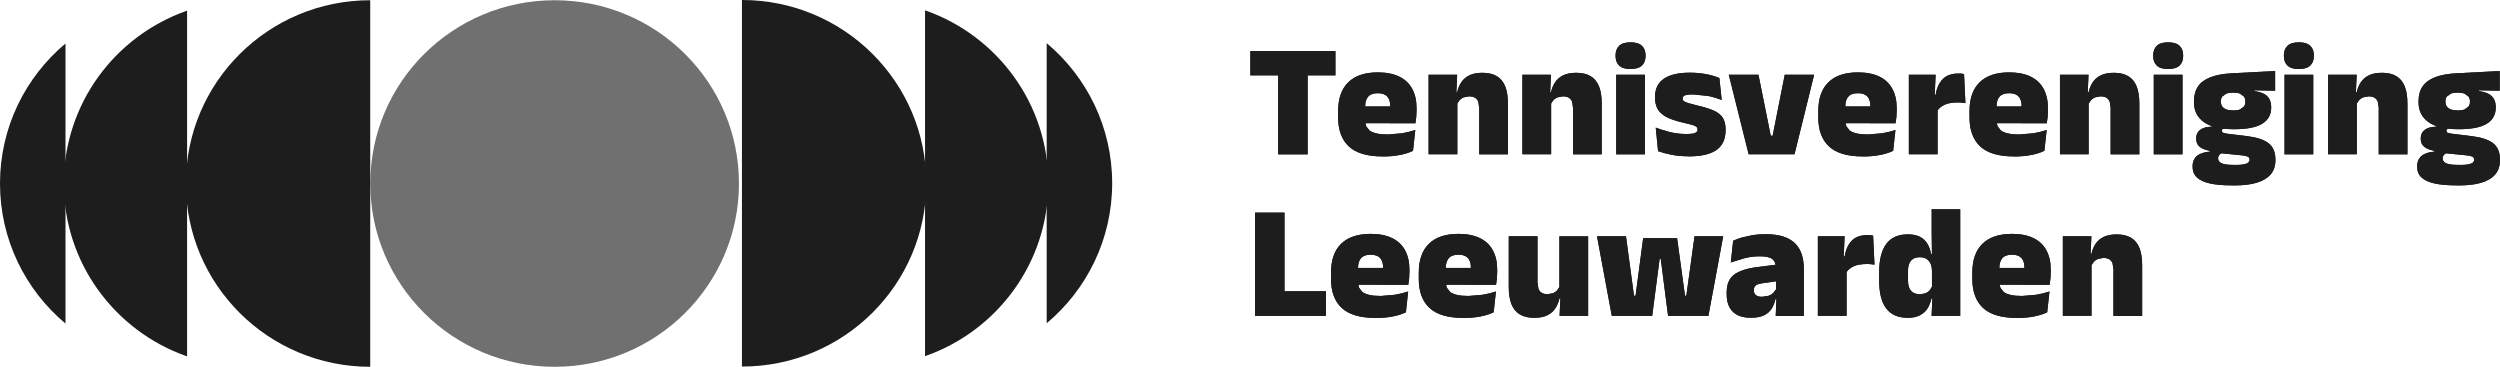 <svg width="518" height="76" viewBox="0 0 518 76" fill="none" xmlns="http://www.w3.org/2000/svg">
<path d="M259.074 10.582H276.702V15.614H259.074V10.582ZM264.843 11.779H270.946V31.981H264.843V11.779Z" fill="#1D1D1D"/>
<path d="M259.074 10.582H276.702V15.614H259.074V10.582ZM264.843 11.779H270.946V31.981H264.843V11.779Z" fill="#1D1D1D"/>
<path d="M286.477 32.413C283.301 32.413 280.969 31.722 279.493 30.353C278.017 28.984 277.26 26.974 277.26 24.334V23.052C277.26 20.425 277.955 18.427 279.356 17.058C280.746 15.688 282.792 14.998 285.472 14.998C287.258 14.998 288.734 15.294 289.925 15.873C291.116 16.453 292.009 17.304 292.605 18.402C293.2 19.5 293.51 20.819 293.51 22.373V22.891C293.51 23.335 293.485 23.792 293.448 24.26L293.275 25.543H287.94C287.978 24.865 288.015 24.223 288.027 23.619L288.052 21.991C288.052 21.411 287.965 20.918 287.779 20.523C287.606 20.129 287.32 19.82 286.936 19.623C286.551 19.413 286.055 19.315 285.459 19.315C284.554 19.315 283.896 19.549 283.487 20.018C283.078 20.486 282.867 21.152 282.867 22.003V23.496L282.904 24.137V25.173C282.904 25.518 282.966 25.851 283.09 26.184L283.772 27.048C284.107 27.294 284.579 27.492 285.187 27.64C285.794 27.788 286.588 27.862 287.568 27.862L290.496 27.615C291.451 27.455 292.369 27.233 293.25 26.937L292.778 31.241C292.009 31.624 291.079 31.92 290.012 32.117C288.945 32.327 287.754 32.425 286.477 32.425M280.398 22.053H292.071V25.531H280.398V22.053Z" fill="#1D1D1D"/>
<path d="M286.477 32.413C283.301 32.413 280.969 31.722 279.493 30.353C278.017 28.984 277.26 26.974 277.26 24.334V23.052C277.26 20.425 277.955 18.427 279.356 17.058C280.746 15.688 282.792 14.998 285.472 14.998C287.258 14.998 288.734 15.294 289.925 15.873C291.116 16.453 292.009 17.304 292.605 18.402C293.2 19.5 293.51 20.819 293.51 22.373V22.891C293.51 23.335 293.485 23.792 293.448 24.26L293.275 25.543H287.94C287.978 24.865 288.015 24.223 288.027 23.619L288.052 21.991C288.052 21.411 287.965 20.918 287.779 20.523C287.606 20.129 287.32 19.82 286.936 19.623C286.551 19.413 286.055 19.315 285.459 19.315C284.554 19.315 283.896 19.549 283.487 20.018C283.078 20.486 282.867 21.152 282.867 22.003V23.496L282.904 24.137V25.173C282.904 25.518 282.966 25.851 283.09 26.184L283.772 27.048C284.107 27.294 284.579 27.492 285.187 27.64C285.794 27.788 286.588 27.862 287.568 27.862L290.496 27.615C291.451 27.455 292.369 27.233 293.25 26.937L292.778 31.241C292.009 31.624 291.079 31.92 290.012 32.117C288.945 32.327 287.754 32.425 286.477 32.425M280.398 22.053H292.071V25.531H280.398V22.053Z" fill="#1D1D1D"/>
<path d="M296.004 31.969V15.491H301.921L301.735 19.721L301.958 20.326V31.969H296.004ZM306.51 22.497L306.312 21.14C306.188 20.758 305.965 20.474 305.642 20.264C305.332 20.067 304.898 19.968 304.364 19.968L303.248 20.178C302.925 20.326 302.653 20.523 302.417 20.758L301.871 21.572L300.965 19.13H301.921C302.094 18.365 302.367 17.674 302.777 17.058C303.174 16.453 303.732 15.96 304.439 15.614C305.146 15.257 306.064 15.084 307.168 15.084C308.384 15.084 309.376 15.318 310.145 15.787C310.927 16.256 311.497 16.959 311.882 17.909C312.266 18.858 312.44 20.042 312.44 21.485V31.981H306.498V22.509L306.51 22.497Z" fill="#1D1D1D"/>
<path d="M296.004 31.969V15.491H301.921L301.735 19.721L301.958 20.326V31.969H296.004ZM306.51 22.497L306.312 21.14C306.188 20.758 305.965 20.474 305.642 20.264C305.332 20.067 304.898 19.968 304.364 19.968L303.248 20.178C302.925 20.326 302.653 20.523 302.417 20.758L301.871 21.572L300.965 19.13H301.921C302.094 18.365 302.367 17.674 302.777 17.058C303.174 16.453 303.732 15.96 304.439 15.614C305.146 15.257 306.064 15.084 307.168 15.084C308.384 15.084 309.376 15.318 310.145 15.787C310.927 16.256 311.497 16.959 311.882 17.909C312.266 18.858 312.44 20.042 312.44 21.485V31.981H306.498V22.509L306.51 22.497Z" fill="#1D1D1D"/>
<path d="M315.442 31.969V15.491H321.359L321.173 19.721L321.396 20.326V31.969H315.442ZM325.949 22.497L325.75 21.14C325.626 20.758 325.403 20.474 325.08 20.264C324.758 20.055 324.336 19.968 323.803 19.968L322.686 20.178C322.364 20.326 322.091 20.523 321.855 20.758L321.309 21.572L320.404 19.13H321.359C321.533 18.365 321.806 17.674 322.215 17.058C322.624 16.441 323.17 15.96 323.877 15.614C324.584 15.257 325.502 15.084 326.606 15.084C327.822 15.084 328.814 15.318 329.583 15.787C330.365 16.256 330.935 16.959 331.32 17.909C331.692 18.846 331.878 20.042 331.878 21.485V31.981H325.936V22.509L325.949 22.497Z" fill="#1D1D1D"/>
<path d="M315.442 31.969V15.491H321.359L321.173 19.721L321.396 20.326V31.969H315.442ZM325.949 22.497L325.75 21.14C325.626 20.758 325.403 20.474 325.08 20.264C324.758 20.055 324.336 19.968 323.803 19.968L322.686 20.178C322.364 20.326 322.091 20.523 321.855 20.758L321.309 21.572L320.404 19.13H321.359C321.533 18.365 321.806 17.674 322.215 17.058C322.624 16.441 323.17 15.96 323.877 15.614C324.584 15.257 325.502 15.084 326.606 15.084C327.822 15.084 328.814 15.318 329.583 15.787C330.365 16.256 330.935 16.959 331.32 17.909C331.692 18.846 331.878 20.042 331.878 21.485V31.981H325.936V22.509L325.949 22.497Z" fill="#1D1D1D"/>
<path d="M337.857 14.307C336.766 14.307 335.972 14.06 335.488 13.579C334.992 13.098 334.744 12.445 334.744 11.606V11.47C334.744 10.644 334.992 9.99 335.488 9.497C335.984 9.004 336.778 8.769 337.857 8.769C338.937 8.769 339.718 9.016 340.214 9.497C340.71 9.978 340.959 10.632 340.959 11.47V11.606C340.959 12.445 340.71 13.098 340.214 13.579C339.718 14.06 338.924 14.295 337.857 14.295M334.88 15.491H340.835V31.981H334.88V15.491Z" fill="#1D1D1D"/>
<path d="M337.857 14.307C336.766 14.307 335.972 14.06 335.488 13.579C334.992 13.098 334.744 12.445 334.744 11.606V11.47C334.744 10.644 334.992 9.99 335.488 9.497C335.984 9.004 336.778 8.769 337.857 8.769C338.937 8.769 339.718 9.016 340.214 9.497C340.71 9.978 340.959 10.632 340.959 11.47V11.606C340.959 12.445 340.71 13.098 340.214 13.579C339.718 14.06 338.924 14.295 337.857 14.295M334.88 15.491H340.835V31.981H334.88V15.491Z" fill="#1D1D1D"/>
<path d="M349.927 32.388C348.612 32.388 347.422 32.277 346.342 32.068C345.263 31.858 344.333 31.599 343.551 31.315L343.067 26.443C343.948 26.776 344.916 27.085 345.983 27.356C347.049 27.627 348.191 27.763 349.406 27.763C350.287 27.763 350.895 27.689 351.23 27.553L351.726 27.171V26.813C351.726 26.567 351.627 26.369 351.441 26.234C351.255 26.098 350.92 25.95 350.436 25.827C349.965 25.703 349.295 25.543 348.464 25.346C347.087 25.025 345.995 24.63 345.176 24.186C344.37 23.742 343.787 23.187 343.44 22.534C343.092 21.892 342.919 21.115 342.919 20.227V20.092C342.919 18.402 343.539 17.131 344.767 16.305C345.995 15.466 347.794 15.059 350.138 15.059C351.403 15.059 352.557 15.171 353.612 15.38C354.666 15.59 355.547 15.861 356.254 16.169L356.738 20.708C355.919 20.388 355.001 20.116 353.996 19.894L350.907 19.574C350.299 19.574 349.84 19.598 349.506 19.66L348.947 19.808C348.699 20.055 348.637 20.203 348.637 20.388V20.425L348.712 20.795C349.022 21.078 349.319 21.214 349.766 21.35C350.2 21.485 350.845 21.646 351.676 21.855C353.053 22.164 354.182 22.521 355.038 22.891C355.894 23.274 356.539 23.767 356.936 24.371C357.333 24.976 357.544 25.802 357.544 26.838V26.937C357.544 28.787 356.924 30.168 355.683 31.056C354.443 31.944 352.52 32.401 349.915 32.401" fill="#1D1D1D"/>
<path d="M349.927 32.388C348.612 32.388 347.422 32.277 346.342 32.068C345.263 31.858 344.333 31.599 343.551 31.315L343.067 26.443C343.948 26.776 344.916 27.085 345.983 27.356C347.049 27.627 348.191 27.763 349.406 27.763C350.287 27.763 350.895 27.689 351.23 27.553L351.726 27.171V26.813C351.726 26.567 351.627 26.369 351.441 26.234C351.255 26.098 350.92 25.95 350.436 25.827C349.965 25.703 349.295 25.543 348.464 25.346C347.087 25.025 345.995 24.63 345.176 24.186C344.37 23.742 343.787 23.187 343.44 22.534C343.092 21.892 342.919 21.115 342.919 20.227V20.092C342.919 18.402 343.539 17.131 344.767 16.305C345.995 15.466 347.794 15.059 350.138 15.059C351.403 15.059 352.557 15.171 353.612 15.38C354.666 15.59 355.547 15.861 356.254 16.169L356.738 20.708C355.919 20.388 355.001 20.116 353.996 19.894L350.907 19.574C350.299 19.574 349.84 19.598 349.506 19.66L348.947 19.808C348.699 20.055 348.637 20.203 348.637 20.388V20.425L348.712 20.795C349.022 21.078 349.319 21.214 349.766 21.35C350.2 21.485 350.845 21.646 351.676 21.855C353.053 22.164 354.182 22.521 355.038 22.891C355.894 23.274 356.539 23.767 356.936 24.371C357.333 24.976 357.544 25.802 357.544 26.838V26.937C357.544 28.787 356.924 30.168 355.683 31.056C354.443 31.944 352.52 32.401 349.915 32.401" fill="#1D1D1D"/>
<path d="M367.294 28.121L369.8 15.479H375.891L371.822 31.969H362.32L358.201 15.479H364.354L366.897 28.121H367.294Z" fill="#1D1D1D"/>
<path d="M367.294 28.121L369.8 15.479H375.891L371.822 31.969H362.32L358.201 15.479H364.354L366.897 28.121H367.294Z" fill="#1D1D1D"/>
<path d="M385.963 32.413C382.788 32.413 380.456 31.722 378.979 30.353C377.503 28.984 376.747 26.974 376.747 24.334V23.052C376.747 20.425 377.441 18.427 378.843 17.058C380.232 15.688 382.279 14.998 384.959 14.998C386.745 14.998 388.221 15.294 389.412 15.873C390.603 16.453 391.496 17.304 392.091 18.402C392.687 19.5 392.997 20.819 392.997 22.373V22.891C392.997 23.335 392.972 23.792 392.935 24.26L392.761 25.543H387.427C387.464 24.865 387.502 24.223 387.514 23.619L387.539 21.991C387.539 21.411 387.452 20.918 387.266 20.523C387.092 20.129 386.807 19.82 386.422 19.623C386.038 19.413 385.542 19.315 384.946 19.315C384.041 19.315 383.383 19.549 382.974 20.018C382.564 20.486 382.354 21.152 382.354 22.003V23.496L382.391 24.137V25.173C382.391 25.518 382.453 25.851 382.577 26.184L383.259 27.048C383.594 27.294 384.065 27.492 384.673 27.64C385.281 27.788 386.075 27.862 387.055 27.862L389.982 27.615C390.938 27.455 391.856 27.233 392.736 26.937L392.265 31.241C391.496 31.624 390.566 31.92 389.499 32.117C388.432 32.327 387.241 32.425 385.963 32.425M379.897 22.053H391.57V25.531H379.897V22.053Z" fill="#1D1D1D"/>
<path d="M385.963 32.413C382.788 32.413 380.456 31.722 378.979 30.353C377.503 28.984 376.747 26.974 376.747 24.334V23.052C376.747 20.425 377.441 18.427 378.843 17.058C380.232 15.688 382.279 14.998 384.959 14.998C386.745 14.998 388.221 15.294 389.412 15.873C390.603 16.453 391.496 17.304 392.091 18.402C392.687 19.5 392.997 20.819 392.997 22.373V22.891C392.997 23.335 392.972 23.792 392.935 24.26L392.761 25.543H387.427C387.464 24.865 387.502 24.223 387.514 23.619L387.539 21.991C387.539 21.411 387.452 20.918 387.266 20.523C387.092 20.129 386.807 19.82 386.422 19.623C386.038 19.413 385.542 19.315 384.946 19.315C384.041 19.315 383.383 19.549 382.974 20.018C382.564 20.486 382.354 21.152 382.354 22.003V23.496L382.391 24.137V25.173C382.391 25.518 382.453 25.851 382.577 26.184L383.259 27.048C383.594 27.294 384.065 27.492 384.673 27.64C385.281 27.788 386.075 27.862 387.055 27.862L389.982 27.615C390.938 27.455 391.856 27.233 392.736 26.937L392.265 31.241C391.496 31.624 390.566 31.92 389.499 32.117C388.432 32.327 387.241 32.425 385.963 32.425M379.897 22.053H391.57V25.531H379.897V22.053Z" fill="#1D1D1D"/>
<path d="M395.515 31.969V15.491H401.06L400.824 20.942H401.469V31.969H395.515ZM401.37 23.015L399.658 19.672H401.048C401.271 18.279 401.767 17.193 402.524 16.404C403.293 15.614 404.372 15.232 405.811 15.232H406.22C406.593 15.281 406.779 15.318 406.952 15.343L407.238 21.362C407.014 21.325 406.741 21.288 406.444 21.263L405.836 21.226C404.484 21.226 403.615 21.387 402.921 21.707C402.226 22.028 401.705 22.46 401.383 23.015" fill="#1D1D1D"/>
<path d="M395.515 31.969V15.491H401.06L400.824 20.942H401.469V31.969H395.515ZM401.37 23.015L399.658 19.672H401.048C401.271 18.279 401.767 17.193 402.524 16.404C403.293 15.614 404.372 15.232 405.811 15.232H406.22C406.593 15.281 406.779 15.318 406.952 15.343L407.238 21.362C407.014 21.325 406.741 21.288 406.444 21.263L405.836 21.226C404.484 21.226 403.615 21.387 402.921 21.707C402.226 22.028 401.705 22.46 401.383 23.015" fill="#1D1D1D"/>
<path d="M417.298 32.413C414.122 32.413 411.79 31.722 410.314 30.353C408.838 28.984 408.081 26.974 408.081 24.334V23.052C408.081 20.425 408.776 18.427 410.177 17.058C411.567 15.688 413.614 14.998 416.293 14.998C418.067 14.998 419.556 15.294 420.746 15.873C421.937 16.453 422.83 17.304 423.426 18.402C424.021 19.5 424.331 20.819 424.331 22.373V22.891C424.331 23.335 424.307 23.792 424.269 24.26L424.096 25.543H418.762C418.799 24.865 418.836 24.223 418.848 23.619L418.873 21.991C418.873 21.411 418.786 20.918 418.6 20.523C418.427 20.129 418.141 19.82 417.757 19.623C417.372 19.413 416.876 19.315 416.281 19.315C415.375 19.315 414.718 19.549 414.308 20.018C413.899 20.486 413.688 21.152 413.688 22.003V23.496L413.725 24.137V25.173C413.725 25.518 413.787 25.851 413.911 26.184L414.594 27.048C414.929 27.294 415.4 27.492 416.008 27.64C416.616 27.788 417.409 27.862 418.389 27.862L421.317 27.615C422.272 27.455 423.19 27.233 424.071 26.937L423.599 31.241C422.83 31.624 421.9 31.92 420.833 32.117C419.766 32.327 418.576 32.425 417.298 32.425M411.219 22.053H422.892V25.531H411.219V22.053Z" fill="#1D1D1D"/>
<path d="M417.298 32.413C414.122 32.413 411.79 31.722 410.314 30.353C408.838 28.984 408.081 26.974 408.081 24.334V23.052C408.081 20.425 408.776 18.427 410.177 17.058C411.567 15.688 413.614 14.998 416.293 14.998C418.067 14.998 419.556 15.294 420.746 15.873C421.937 16.453 422.83 17.304 423.426 18.402C424.021 19.5 424.331 20.819 424.331 22.373V22.891C424.331 23.335 424.307 23.792 424.269 24.26L424.096 25.543H418.762C418.799 24.865 418.836 24.223 418.848 23.619L418.873 21.991C418.873 21.411 418.786 20.918 418.6 20.523C418.427 20.129 418.141 19.82 417.757 19.623C417.372 19.413 416.876 19.315 416.281 19.315C415.375 19.315 414.718 19.549 414.308 20.018C413.899 20.486 413.688 21.152 413.688 22.003V23.496L413.725 24.137V25.173C413.725 25.518 413.787 25.851 413.911 26.184L414.594 27.048C414.929 27.294 415.4 27.492 416.008 27.64C416.616 27.788 417.409 27.862 418.389 27.862L421.317 27.615C422.272 27.455 423.19 27.233 424.071 26.937L423.599 31.241C422.83 31.624 421.9 31.92 420.833 32.117C419.766 32.327 418.576 32.425 417.298 32.425M411.219 22.053H422.892V25.531H411.219V22.053Z" fill="#1D1D1D"/>
<path d="M426.825 31.969V15.491H432.742L432.556 19.721L432.767 20.326V31.969H426.812H426.825ZM437.344 22.497L437.146 21.14C437.021 20.758 436.798 20.474 436.476 20.264C436.166 20.067 435.731 19.968 435.198 19.968L434.082 20.178C433.759 20.326 433.486 20.523 433.25 20.758L432.705 21.572L431.799 19.13H432.754C432.928 18.365 433.201 17.674 433.61 17.058C434.007 16.453 434.565 15.96 435.272 15.614C435.979 15.257 436.897 15.084 438.001 15.084C439.217 15.084 440.21 15.318 440.979 15.787C441.748 16.256 442.331 16.959 442.715 17.909C443.087 18.846 443.274 20.042 443.274 21.485V31.981H437.319V22.509L437.344 22.497Z" fill="#1D1D1D"/>
<path d="M426.825 31.969V15.491H432.742L432.556 19.721L432.767 20.326V31.969H426.812H426.825ZM437.344 22.497L437.146 21.14C437.021 20.758 436.798 20.474 436.476 20.264C436.166 20.067 435.731 19.968 435.198 19.968L434.082 20.178C433.759 20.326 433.486 20.523 433.25 20.758L432.705 21.572L431.799 19.13H432.754C432.928 18.365 433.201 17.674 433.61 17.058C434.007 16.453 434.565 15.96 435.272 15.614C435.979 15.257 436.897 15.084 438.001 15.084C439.217 15.084 440.21 15.318 440.979 15.787C441.748 16.256 442.331 16.959 442.715 17.909C443.087 18.846 443.274 20.042 443.274 21.485V31.981H437.319V22.509L437.344 22.497Z" fill="#1D1D1D"/>
<path d="M449.253 14.307C448.161 14.307 447.367 14.06 446.883 13.579C446.387 13.098 446.139 12.445 446.139 11.606V11.47C446.139 10.644 446.387 9.99 446.883 9.497C447.379 9.004 448.173 8.769 449.253 8.769C450.332 8.769 451.113 9.016 451.609 9.497C452.106 9.978 452.354 10.632 452.354 11.47V11.606C452.354 12.445 452.106 13.098 451.609 13.579C451.113 14.06 450.319 14.295 449.253 14.295M446.263 15.491H452.217V31.981H446.263V15.491Z" fill="#1D1D1D"/>
<path d="M449.253 14.307C448.161 14.307 447.367 14.06 446.883 13.579C446.387 13.098 446.139 12.445 446.139 11.606V11.47C446.139 10.644 446.387 9.99 446.883 9.497C447.379 9.004 448.173 8.769 449.253 8.769C450.332 8.769 451.113 9.016 451.609 9.497C452.106 9.978 452.354 10.632 452.354 11.47V11.606C452.354 12.445 452.106 13.098 451.609 13.579C451.113 14.06 450.319 14.295 449.253 14.295M446.263 15.491H452.217V31.981H446.263V15.491Z" fill="#1D1D1D"/>
<path d="M462.34 38.407C460.615 38.407 459.152 38.284 457.948 38.025C456.745 37.766 455.839 37.359 455.219 36.779C454.599 36.212 454.301 35.459 454.301 34.534V34.473C454.301 33.831 454.438 33.301 454.723 32.869C454.996 32.438 455.405 32.092 455.951 31.858C456.485 31.624 457.13 31.476 457.886 31.426V31.254C457.006 31.093 456.311 30.822 455.802 30.439C455.306 30.057 455.046 29.49 455.046 28.75V28.713C455.046 28.183 455.17 27.726 455.43 27.369C455.691 27.011 456.05 26.739 456.522 26.554C456.993 26.369 457.576 26.258 458.246 26.258V25.605L462.191 26.616H461.136C460.863 26.616 460.665 26.653 460.553 26.727L460.367 26.924V27.097L460.479 27.455C460.913 27.615 461.248 27.677 461.707 27.738L465.59 28.207C467.562 28.442 469.038 28.922 470.006 29.65C470.973 30.378 471.47 31.525 471.47 33.079V33.19C471.47 34.374 471.147 35.348 470.49 36.125C469.832 36.89 468.877 37.47 467.624 37.852C466.371 38.234 464.833 38.419 463.034 38.419H462.352L462.34 38.407ZM462.91 26.776C460.107 26.776 458.023 26.283 456.646 25.296C455.269 24.31 454.587 22.941 454.587 21.189V20.992C454.587 19.771 454.872 18.735 455.43 17.909C455.988 17.082 456.869 16.441 458.023 15.997C459.189 15.553 460.665 15.269 462.464 15.183L471.407 14.714V18.797L467.103 18.71V18.883C467.897 18.982 468.554 19.167 469.075 19.438C469.584 19.709 469.969 20.067 470.217 20.523C470.465 20.98 470.589 21.547 470.589 22.213V22.312C470.589 23.767 469.969 24.865 468.74 25.629C467.512 26.394 465.565 26.776 462.91 26.776ZM463.171 34.177C463.915 34.177 464.498 34.14 464.92 34.053C465.342 33.967 465.652 33.844 465.838 33.683L466.111 33.326V33.067C466.111 32.758 465.962 32.536 465.664 32.425C465.366 32.302 464.957 32.228 464.448 32.179L459.499 31.685L460.764 31.599L460.33 31.722C459.983 31.932 459.846 32.068 459.747 32.228L459.598 32.586V32.845C459.598 33.116 459.697 33.35 459.896 33.548C460.094 33.745 460.404 33.905 460.851 34.004C461.298 34.115 461.881 34.164 462.613 34.164H463.171V34.177ZM462.699 22.891C463.282 22.891 463.754 22.817 464.126 22.682L464.957 22.065C465.143 21.794 465.23 21.473 465.23 21.091V20.992C465.23 20.61 465.143 20.289 464.957 20.018L464.126 19.401C463.754 19.265 463.282 19.191 462.699 19.191C462.116 19.191 461.657 19.265 461.285 19.401L460.442 20.005C460.256 20.264 460.169 20.597 460.169 20.98V21.078C460.169 21.461 460.256 21.781 460.442 22.053C460.628 22.324 460.913 22.521 461.285 22.669C461.657 22.805 462.141 22.879 462.699 22.879" fill="#1D1D1D"/>
<path d="M462.34 38.407C460.615 38.407 459.152 38.284 457.948 38.025C456.745 37.766 455.839 37.359 455.219 36.779C454.599 36.212 454.301 35.459 454.301 34.534V34.473C454.301 33.831 454.438 33.301 454.723 32.869C454.996 32.438 455.405 32.092 455.951 31.858C456.485 31.624 457.13 31.476 457.886 31.426V31.254C457.006 31.093 456.311 30.822 455.802 30.439C455.306 30.057 455.046 29.49 455.046 28.75V28.713C455.046 28.183 455.17 27.726 455.43 27.369C455.691 27.011 456.05 26.739 456.522 26.554C456.993 26.369 457.576 26.258 458.246 26.258V25.605L462.191 26.616H461.136C460.863 26.616 460.665 26.653 460.553 26.727L460.367 26.924V27.097L460.479 27.455C460.913 27.615 461.248 27.677 461.707 27.738L465.59 28.207C467.562 28.442 469.038 28.922 470.006 29.65C470.973 30.378 471.47 31.525 471.47 33.079V33.19C471.47 34.374 471.147 35.348 470.49 36.125C469.832 36.89 468.877 37.47 467.624 37.852C466.371 38.234 464.833 38.419 463.034 38.419H462.352L462.34 38.407ZM462.91 26.776C460.107 26.776 458.023 26.283 456.646 25.296C455.269 24.31 454.587 22.941 454.587 21.189V20.992C454.587 19.771 454.872 18.735 455.43 17.909C455.988 17.082 456.869 16.441 458.023 15.997C459.189 15.553 460.665 15.269 462.464 15.183L471.407 14.714V18.797L467.103 18.71V18.883C467.897 18.982 468.554 19.167 469.075 19.438C469.584 19.709 469.969 20.067 470.217 20.523C470.465 20.98 470.589 21.547 470.589 22.213V22.312C470.589 23.767 469.969 24.865 468.74 25.629C467.512 26.394 465.565 26.776 462.91 26.776ZM463.171 34.177C463.915 34.177 464.498 34.14 464.92 34.053C465.342 33.967 465.652 33.844 465.838 33.683L466.111 33.326V33.067C466.111 32.758 465.962 32.536 465.664 32.425C465.366 32.302 464.957 32.228 464.448 32.179L459.499 31.685L460.764 31.599L460.33 31.722C459.983 31.932 459.846 32.068 459.747 32.228L459.598 32.586V32.845C459.598 33.116 459.697 33.35 459.896 33.548C460.094 33.745 460.404 33.905 460.851 34.004C461.298 34.115 461.881 34.164 462.613 34.164H463.171V34.177ZM462.699 22.891C463.282 22.891 463.754 22.817 464.126 22.682L464.957 22.065C465.143 21.794 465.23 21.473 465.23 21.091V20.992C465.23 20.61 465.143 20.289 464.957 20.018L464.126 19.401C463.754 19.265 463.282 19.191 462.699 19.191C462.116 19.191 461.657 19.265 461.285 19.401L460.442 20.005C460.256 20.264 460.169 20.597 460.169 20.98V21.078C460.169 21.461 460.256 21.781 460.442 22.053C460.628 22.324 460.913 22.521 461.285 22.669C461.657 22.805 462.141 22.879 462.699 22.879" fill="#1D1D1D"/>
<path d="M476.332 14.307C475.241 14.307 474.447 14.06 473.963 13.579C473.467 13.098 473.219 12.445 473.219 11.606V11.47C473.219 10.644 473.467 9.99 473.963 9.497C474.459 9.004 475.253 8.769 476.332 8.769C477.412 8.769 478.193 9.016 478.689 9.497C479.185 9.978 479.434 10.632 479.434 11.47V11.606C479.434 12.445 479.185 13.098 478.689 13.579C478.193 14.06 477.399 14.295 476.332 14.295M473.355 15.491H479.309V31.981H473.355V15.491Z" fill="#1D1D1D"/>
<path d="M476.332 14.307C475.241 14.307 474.447 14.06 473.963 13.579C473.467 13.098 473.219 12.445 473.219 11.606V11.47C473.219 10.644 473.467 9.99 473.963 9.497C474.459 9.004 475.253 8.769 476.332 8.769C477.412 8.769 478.193 9.016 478.689 9.497C479.185 9.978 479.434 10.632 479.434 11.47V11.606C479.434 12.445 479.185 13.098 478.689 13.579C478.193 14.06 477.399 14.295 476.332 14.295M473.355 15.491H479.309V31.981H473.355V15.491Z" fill="#1D1D1D"/>
<path d="M482.386 31.969V15.491H488.303L488.117 19.721L488.328 20.326V31.969H482.374H482.386ZM492.893 22.497L492.694 21.14C492.57 20.758 492.347 20.474 492.024 20.264C491.714 20.067 491.28 19.968 490.747 19.968L489.63 20.178C489.308 20.326 489.035 20.523 488.799 20.758L488.253 21.572L487.348 19.13H488.303C488.477 18.365 488.75 17.674 489.159 17.058C489.568 16.441 490.114 15.96 490.821 15.614C491.528 15.257 492.446 15.084 493.55 15.084C494.766 15.084 495.758 15.318 496.527 15.787C497.309 16.256 497.88 16.959 498.264 17.909C498.636 18.846 498.822 20.042 498.822 21.485V31.981H492.868V22.509L492.893 22.497Z" fill="#1D1D1D"/>
<path d="M482.386 31.969V15.491H488.303L488.117 19.721L488.328 20.326V31.969H482.374H482.386ZM492.893 22.497L492.694 21.14C492.57 20.758 492.347 20.474 492.024 20.264C491.714 20.067 491.28 19.968 490.747 19.968L489.63 20.178C489.308 20.326 489.035 20.523 488.799 20.758L488.253 21.572L487.348 19.13H488.303C488.477 18.365 488.75 17.674 489.159 17.058C489.568 16.441 490.114 15.96 490.821 15.614C491.528 15.257 492.446 15.084 493.55 15.084C494.766 15.084 495.758 15.318 496.527 15.787C497.309 16.256 497.88 16.959 498.264 17.909C498.636 18.846 498.822 20.042 498.822 21.485V31.981H492.868V22.509L492.893 22.497Z" fill="#1D1D1D"/>
<path d="M508.87 38.407C507.146 38.407 505.682 38.284 504.479 38.025C503.276 37.766 502.37 37.359 501.75 36.779C501.129 36.212 500.832 35.459 500.832 34.534V34.473C500.832 33.831 500.968 33.301 501.254 32.869C501.526 32.438 501.936 32.092 502.482 31.858C503.015 31.624 503.66 31.476 504.417 31.426V31.254C503.536 31.093 502.841 30.822 502.333 30.439C501.837 30.057 501.576 29.49 501.576 28.75V28.713C501.576 28.183 501.7 27.726 501.961 27.369C502.221 27.011 502.581 26.739 503.052 26.554C503.524 26.369 504.107 26.258 504.777 26.258V25.605L508.721 26.616H507.667C507.394 26.616 507.195 26.653 507.084 26.727L506.898 26.924V27.097L507.009 27.455C507.444 27.615 507.778 27.677 508.237 27.738L512.12 28.207C514.092 28.442 515.569 28.922 516.536 29.65C517.504 30.378 518 31.525 518 33.079V33.19C518 34.374 517.678 35.348 517.02 36.125C516.363 36.902 515.407 37.47 514.155 37.852C512.902 38.234 511.363 38.419 509.565 38.419H508.882L508.87 38.407ZM509.441 26.776C506.637 26.776 504.553 26.283 503.176 25.296C501.799 24.31 501.117 22.941 501.117 21.189V20.992C501.117 19.771 501.402 18.735 501.961 17.909C502.519 17.082 503.4 16.441 504.553 15.997C505.719 15.553 507.195 15.269 508.994 15.183L517.938 14.714V18.797L513.634 18.71V18.883C514.427 18.982 515.085 19.167 515.606 19.438C516.114 19.709 516.499 20.067 516.747 20.523C516.995 20.98 517.119 21.547 517.119 22.213V22.312C517.119 23.767 516.499 24.865 515.271 25.629C514.043 26.394 512.095 26.776 509.441 26.776ZM509.701 34.177C510.445 34.177 511.029 34.14 511.45 34.053C511.872 33.967 512.182 33.844 512.368 33.683L512.641 33.326V33.067C512.641 32.758 512.492 32.536 512.195 32.425C511.897 32.302 511.488 32.228 510.979 32.179L506.029 31.685L507.295 31.599L506.861 31.722C506.513 31.932 506.377 32.068 506.278 32.228L506.129 32.586V32.845C506.129 33.116 506.228 33.35 506.426 33.548C506.625 33.745 506.935 33.905 507.381 34.004C507.828 34.115 508.411 34.164 509.143 34.164H509.701V34.177ZM509.23 22.891C509.813 22.891 510.284 22.817 510.656 22.682L511.487 22.065C511.674 21.794 511.773 21.473 511.773 21.091V20.992C511.773 20.61 511.686 20.289 511.487 20.018L510.656 19.401C510.284 19.265 509.813 19.191 509.23 19.191C508.647 19.191 508.188 19.265 507.816 19.401L506.972 20.005C506.786 20.264 506.699 20.597 506.699 20.98V21.078C506.699 21.461 506.786 21.781 506.972 22.053C507.158 22.324 507.444 22.521 507.816 22.669C508.188 22.805 508.672 22.879 509.23 22.879" fill="#1D1D1D"/>
<path d="M508.87 38.407C507.146 38.407 505.682 38.284 504.479 38.025C503.276 37.766 502.37 37.359 501.75 36.779C501.129 36.212 500.832 35.459 500.832 34.534V34.473C500.832 33.831 500.968 33.301 501.254 32.869C501.526 32.438 501.936 32.092 502.482 31.858C503.015 31.624 503.66 31.476 504.417 31.426V31.254C503.536 31.093 502.841 30.822 502.333 30.439C501.837 30.057 501.576 29.49 501.576 28.75V28.713C501.576 28.183 501.7 27.726 501.961 27.369C502.221 27.011 502.581 26.739 503.052 26.554C503.524 26.369 504.107 26.258 504.777 26.258V25.605L508.721 26.616H507.667C507.394 26.616 507.195 26.653 507.084 26.727L506.898 26.924V27.097L507.009 27.455C507.444 27.615 507.778 27.677 508.237 27.738L512.12 28.207C514.092 28.442 515.569 28.922 516.536 29.65C517.504 30.378 518 31.525 518 33.079V33.19C518 34.374 517.678 35.348 517.02 36.125C516.363 36.902 515.407 37.47 514.155 37.852C512.902 38.234 511.363 38.419 509.565 38.419H508.882L508.87 38.407ZM509.441 26.776C506.637 26.776 504.553 26.283 503.176 25.296C501.799 24.31 501.117 22.941 501.117 21.189V20.992C501.117 19.771 501.402 18.735 501.961 17.909C502.519 17.082 503.4 16.441 504.553 15.997C505.719 15.553 507.195 15.269 508.994 15.183L517.938 14.714V18.797L513.634 18.71V18.883C514.427 18.982 515.085 19.167 515.606 19.438C516.114 19.709 516.499 20.067 516.747 20.523C516.995 20.98 517.119 21.547 517.119 22.213V22.312C517.119 23.767 516.499 24.865 515.271 25.629C514.043 26.394 512.095 26.776 509.441 26.776ZM509.701 34.177C510.445 34.177 511.029 34.14 511.45 34.053C511.872 33.967 512.182 33.844 512.368 33.683L512.641 33.326V33.067C512.641 32.758 512.492 32.536 512.195 32.425C511.897 32.302 511.488 32.228 510.979 32.179L506.029 31.685L507.295 31.599L506.861 31.722C506.513 31.932 506.377 32.068 506.278 32.228L506.129 32.586V32.845C506.129 33.116 506.228 33.35 506.426 33.548C506.625 33.745 506.935 33.905 507.381 34.004C507.828 34.115 508.411 34.164 509.143 34.164H509.701V34.177ZM509.23 22.891C509.813 22.891 510.284 22.817 510.656 22.682L511.487 22.065C511.674 21.794 511.773 21.473 511.773 21.091V20.992C511.773 20.61 511.686 20.289 511.487 20.018L510.656 19.401C510.284 19.265 509.813 19.191 509.23 19.191C508.647 19.191 508.188 19.265 507.816 19.401L506.972 20.005C506.786 20.264 506.699 20.597 506.699 20.98V21.078C506.699 21.461 506.786 21.781 506.972 22.053C507.158 22.324 507.444 22.521 507.816 22.669C508.188 22.805 508.672 22.879 509.23 22.879" fill="#1D1D1D"/>
<path d="M266.145 65.442H260.042V44.056H266.145V65.442ZM263.528 60.349H274.742V65.442H263.528V60.349Z" fill="#1D1D1D"/>
<path d="M266.145 65.442H260.042V44.056H266.145V65.442ZM263.528 60.349H274.742V65.442H263.528V60.349Z" fill="#1D1D1D"/>
<path d="M285.001 65.874C281.825 65.874 279.493 65.183 278.017 63.814C276.54 62.445 275.784 60.435 275.784 57.795V56.513C275.784 53.886 276.478 51.888 277.88 50.519C279.27 49.15 281.316 48.459 283.996 48.459C285.782 48.459 287.258 48.755 288.449 49.335C289.64 49.914 290.533 50.765 291.129 51.863C291.724 52.961 292.034 54.28 292.034 55.834V56.352C292.034 56.797 292.009 57.253 291.972 57.721L291.798 59.004H286.464C286.502 58.326 286.539 57.684 286.551 57.08L286.576 55.452C286.576 54.873 286.489 54.379 286.303 53.984C286.129 53.59 285.844 53.281 285.46 53.084C285.075 52.887 284.579 52.776 283.983 52.776C283.078 52.776 282.42 53.01 282.011 53.479C281.602 53.947 281.391 54.614 281.391 55.465V56.957L281.428 57.598V58.634C281.428 58.98 281.49 59.313 281.614 59.646L282.296 60.509C282.631 60.756 283.103 60.953 283.711 61.101C284.318 61.249 285.112 61.323 286.092 61.323L289.02 61.076C289.975 60.916 290.893 60.694 291.774 60.398L291.302 64.702C290.533 65.085 289.603 65.368 288.536 65.578C287.469 65.788 286.278 65.886 285.001 65.886M278.935 55.514H290.608V58.992H278.935V55.514Z" fill="#1D1D1D"/>
<path d="M285.001 65.874C281.825 65.874 279.493 65.183 278.017 63.814C276.54 62.445 275.784 60.435 275.784 57.795V56.513C275.784 53.886 276.478 51.888 277.88 50.519C279.27 49.15 281.316 48.459 283.996 48.459C285.782 48.459 287.258 48.755 288.449 49.335C289.64 49.914 290.533 50.765 291.129 51.863C291.724 52.961 292.034 54.28 292.034 55.834V56.352C292.034 56.797 292.009 57.253 291.972 57.721L291.798 59.004H286.464C286.502 58.326 286.539 57.684 286.551 57.08L286.576 55.452C286.576 54.873 286.489 54.379 286.303 53.984C286.129 53.59 285.844 53.281 285.46 53.084C285.075 52.887 284.579 52.776 283.983 52.776C283.078 52.776 282.42 53.01 282.011 53.479C281.602 53.947 281.391 54.614 281.391 55.465V56.957L281.428 57.598V58.634C281.428 58.98 281.49 59.313 281.614 59.646L282.296 60.509C282.631 60.756 283.103 60.953 283.711 61.101C284.318 61.249 285.112 61.323 286.092 61.323L289.02 61.076C289.975 60.916 290.893 60.694 291.774 60.398L291.302 64.702C290.533 65.085 289.603 65.368 288.536 65.578C287.469 65.788 286.278 65.886 285.001 65.886M278.935 55.514H290.608V58.992H278.935V55.514Z" fill="#1D1D1D"/>
<path d="M303.186 65.874C300.01 65.874 297.678 65.183 296.202 63.814C294.726 62.445 293.969 60.435 293.969 57.795V56.513C293.969 53.886 294.664 51.888 296.066 50.519C297.455 49.15 299.502 48.459 302.181 48.459C303.968 48.459 305.444 48.755 306.635 49.335C307.825 49.914 308.719 50.765 309.314 51.863C309.909 52.961 310.22 54.28 310.22 55.834V56.352C310.22 56.797 310.195 57.253 310.158 57.721L309.984 59.004H304.65C304.687 58.326 304.724 57.684 304.737 57.08L304.761 55.452C304.761 54.873 304.675 54.379 304.489 53.984C304.315 53.59 304.03 53.281 303.645 53.084C303.26 52.874 302.764 52.776 302.169 52.776C301.263 52.776 300.606 53.01 300.196 53.479C299.787 53.947 299.576 54.614 299.576 55.465V56.957L299.613 57.598V58.634C299.613 58.98 299.675 59.313 299.8 59.646L300.482 60.509C300.817 60.756 301.288 60.953 301.896 61.101C302.504 61.249 303.298 61.323 304.278 61.323L307.205 61.076C308.16 60.916 309.078 60.694 309.959 60.398L309.488 64.702C308.719 65.085 307.788 65.368 306.721 65.578C305.655 65.788 304.464 65.886 303.186 65.886M297.12 55.514H308.793V58.992H297.12V55.514Z" fill="#1D1D1D"/>
<path d="M303.186 65.874C300.01 65.874 297.678 65.183 296.202 63.814C294.726 62.445 293.969 60.435 293.969 57.795V56.513C293.969 53.886 294.664 51.888 296.066 50.519C297.455 49.15 299.502 48.459 302.181 48.459C303.968 48.459 305.444 48.755 306.635 49.335C307.825 49.914 308.719 50.765 309.314 51.863C309.909 52.961 310.22 54.28 310.22 55.834V56.352C310.22 56.797 310.195 57.253 310.158 57.721L309.984 59.004H304.65C304.687 58.326 304.724 57.684 304.737 57.08L304.761 55.452C304.761 54.873 304.675 54.379 304.489 53.984C304.315 53.59 304.03 53.281 303.645 53.084C303.26 52.874 302.764 52.776 302.169 52.776C301.263 52.776 300.606 53.01 300.196 53.479C299.787 53.947 299.576 54.614 299.576 55.465V56.957L299.613 57.598V58.634C299.613 58.98 299.675 59.313 299.8 59.646L300.482 60.509C300.817 60.756 301.288 60.953 301.896 61.101C302.504 61.249 303.298 61.323 304.278 61.323L307.205 61.076C308.16 60.916 309.078 60.694 309.959 60.398L309.488 64.702C308.719 65.085 307.788 65.368 306.721 65.578C305.655 65.788 304.464 65.886 303.186 65.886M297.12 55.514H308.793V58.992H297.12V55.514Z" fill="#1D1D1D"/>
<path d="M318.556 58.425L318.754 59.781C318.878 60.164 319.101 60.447 319.424 60.657C319.734 60.854 320.168 60.953 320.702 60.953L321.818 60.743C322.141 60.595 322.413 60.398 322.637 60.164L323.183 59.362L324.088 61.804H323.133C322.959 62.556 322.686 63.247 322.277 63.864C321.88 64.48 321.334 64.961 320.627 65.319C319.92 65.677 319.002 65.849 317.886 65.849C316.682 65.849 315.69 65.615 314.909 65.146C314.127 64.678 313.544 63.975 313.172 63.025C312.8 62.088 312.614 60.891 312.614 59.448V48.952H318.568V58.425H318.556ZM329.062 48.952V65.442H323.145L323.331 61.212L323.108 60.608V48.965H329.062V48.952Z" fill="#1D1D1D"/>
<path d="M318.556 58.425L318.754 59.781C318.878 60.164 319.101 60.447 319.424 60.657C319.734 60.854 320.168 60.953 320.702 60.953L321.818 60.743C322.141 60.595 322.413 60.398 322.637 60.164L323.183 59.362L324.088 61.804H323.133C322.959 62.556 322.686 63.247 322.277 63.864C321.88 64.48 321.334 64.961 320.627 65.319C319.92 65.677 319.002 65.849 317.886 65.849C316.682 65.849 315.69 65.615 314.909 65.146C314.127 64.678 313.544 63.975 313.172 63.025C312.8 62.088 312.614 60.891 312.614 59.448V48.952H318.568V58.425H318.556ZM329.062 48.952V65.442H323.145L323.331 61.212L323.108 60.608V48.965H329.062V48.952Z" fill="#1D1D1D"/>
<path d="M333.962 65.442L330.898 48.952H336.902L338.565 61.274H338.887L340.462 49.347H347.496L349.133 61.274H349.406L351.106 48.952H357.048L353.984 65.442H345.623L344.109 53.651H343.874L342.336 65.442H333.962Z" fill="#1D1D1D"/>
<path d="M333.962 65.442L330.898 48.952H336.902L338.565 61.274H338.887L340.462 49.347H347.496L349.133 61.274H349.406L351.106 48.952H357.048L353.984 65.442H345.623L344.109 53.651H343.874L342.336 65.442H333.962Z" fill="#1D1D1D"/>
<path d="M362.791 65.837C361.129 65.837 359.876 65.418 359.032 64.579C358.189 63.74 357.767 62.544 357.767 60.99V60.571C357.767 58.918 358.276 57.697 359.293 56.92C360.31 56.143 361.935 55.612 364.156 55.329L368.373 54.798L368.721 58.178L365.136 58.696C364.491 58.782 364.032 58.943 363.783 59.152C363.535 59.362 363.399 59.683 363.399 60.114V60.176C363.399 60.571 363.523 60.879 363.796 61.126C364.056 61.372 364.503 61.496 365.111 61.496L366.45 61.286C366.823 61.15 367.133 60.965 367.393 60.731L367.989 59.966L368.832 61.977H367.877C367.703 62.729 367.443 63.395 367.083 63.962C366.723 64.542 366.19 64.998 365.508 65.331C364.825 65.664 363.92 65.837 362.779 65.837M367.927 65.442L368.1 61.224L367.989 61.076V55.958L367.939 55.353C367.939 54.589 367.691 54.021 367.182 53.651C366.686 53.281 365.83 53.109 364.639 53.109C363.548 53.109 362.506 53.232 361.501 53.491L358.623 54.379L359.107 49.877C359.665 49.631 360.285 49.409 360.968 49.199L363.2 48.706C364.007 48.582 364.863 48.521 365.768 48.521C367.306 48.521 368.584 48.693 369.614 49.051C370.643 49.396 371.462 49.902 372.057 50.543C372.653 51.185 373.099 51.949 373.36 52.825C373.62 53.701 373.757 54.675 373.757 55.736V65.455H367.914L367.927 65.442Z" fill="#1D1D1D"/>
<path d="M362.791 65.837C361.129 65.837 359.876 65.418 359.032 64.579C358.189 63.74 357.767 62.544 357.767 60.99V60.571C357.767 58.918 358.276 57.697 359.293 56.92C360.31 56.143 361.935 55.612 364.156 55.329L368.373 54.798L368.721 58.178L365.136 58.696C364.491 58.782 364.032 58.943 363.783 59.152C363.535 59.362 363.399 59.683 363.399 60.114V60.176C363.399 60.571 363.523 60.879 363.796 61.126C364.056 61.372 364.503 61.496 365.111 61.496L366.45 61.286C366.823 61.15 367.133 60.965 367.393 60.731L367.989 59.966L368.832 61.977H367.877C367.703 62.729 367.443 63.395 367.083 63.962C366.723 64.542 366.19 64.998 365.508 65.331C364.825 65.664 363.92 65.837 362.779 65.837M367.927 65.442L368.1 61.224L367.989 61.076V55.958L367.939 55.353C367.939 54.589 367.691 54.021 367.182 53.651C366.686 53.281 365.83 53.109 364.639 53.109C363.548 53.109 362.506 53.232 361.501 53.491L358.623 54.379L359.107 49.877C359.665 49.631 360.285 49.409 360.968 49.199L363.2 48.706C364.007 48.582 364.863 48.521 365.768 48.521C367.306 48.521 368.584 48.693 369.614 49.051C370.643 49.396 371.462 49.902 372.057 50.543C372.653 51.185 373.099 51.949 373.36 52.825C373.62 53.701 373.757 54.675 373.757 55.736V65.455H367.914L367.927 65.442Z" fill="#1D1D1D"/>
<path d="M376.66 65.442V48.952H382.205L381.969 54.404H382.614V65.43H376.66V65.442ZM382.527 56.488L380.815 53.146H382.205C382.428 51.752 382.924 50.667 383.681 49.877C384.437 49.088 385.529 48.706 386.968 48.706H387.377C387.75 48.755 387.936 48.792 388.109 48.817L388.395 54.835C388.171 54.798 387.898 54.761 387.601 54.737L386.993 54.7C385.641 54.7 384.772 54.86 384.078 55.181C383.383 55.501 382.862 55.933 382.54 56.488" fill="#1D1D1D"/>
<path d="M376.66 65.442V48.952H382.205L381.969 54.404H382.614V65.43H376.66V65.442ZM382.527 56.488L380.815 53.146H382.205C382.428 51.752 382.924 50.667 383.681 49.877C384.437 49.088 385.529 48.706 386.968 48.706H387.377C387.75 48.755 387.936 48.792 388.109 48.817L388.395 54.835C388.171 54.798 387.898 54.761 387.601 54.737L386.993 54.7C385.641 54.7 384.772 54.86 384.078 55.181C383.383 55.501 382.862 55.933 382.54 56.488" fill="#1D1D1D"/>
<path d="M395.168 65.837C393.257 65.837 391.818 65.196 390.838 63.925C389.858 62.643 389.362 60.731 389.362 58.178V56.426C389.362 53.824 389.858 51.863 390.838 50.543C391.818 49.211 393.319 48.558 395.341 48.558C396.334 48.558 397.14 48.73 397.797 49.063C398.455 49.396 398.964 49.865 399.336 50.469C399.708 51.074 399.968 51.789 400.117 52.615H401.643L400.291 56.044C400.291 55.464 400.179 54.971 399.981 54.564C399.782 54.157 399.509 53.836 399.137 53.627C398.777 53.405 398.318 53.294 397.785 53.294C396.991 53.294 396.383 53.528 395.962 53.997C395.54 54.465 395.341 55.168 395.341 56.106V58.129C395.341 59.078 395.552 59.794 395.974 60.262C396.396 60.731 397.028 60.978 397.859 60.978L398.976 60.768C399.311 60.62 399.596 60.423 399.832 60.163L400.39 59.276L401.854 61.816H400.204C400.043 62.569 399.77 63.259 399.398 63.876C399.026 64.493 398.48 64.974 397.797 65.331C397.115 65.689 396.234 65.862 395.155 65.862M400.229 65.442L400.402 61.138L400.303 60.324V52.973L400.241 48.138V43.365H406.158V65.442H400.241H400.229Z" fill="#1D1D1D"/>
<path d="M395.168 65.837C393.257 65.837 391.818 65.196 390.838 63.925C389.858 62.643 389.362 60.731 389.362 58.178V56.426C389.362 53.824 389.858 51.863 390.838 50.543C391.818 49.211 393.319 48.558 395.341 48.558C396.334 48.558 397.14 48.73 397.797 49.063C398.455 49.396 398.964 49.865 399.336 50.469C399.708 51.074 399.968 51.789 400.117 52.615H401.643L400.291 56.044C400.291 55.464 400.179 54.971 399.981 54.564C399.782 54.157 399.509 53.836 399.137 53.627C398.777 53.405 398.318 53.294 397.785 53.294C396.991 53.294 396.383 53.528 395.962 53.997C395.54 54.465 395.341 55.168 395.341 56.106V58.129C395.341 59.078 395.552 59.794 395.974 60.262C396.396 60.731 397.028 60.978 397.859 60.978L398.976 60.768C399.311 60.62 399.596 60.423 399.832 60.163L400.39 59.276L401.854 61.816H400.204C400.043 62.569 399.77 63.259 399.398 63.876C399.026 64.493 398.48 64.974 397.797 65.331C397.115 65.689 396.234 65.862 395.155 65.862M400.229 65.442L400.402 61.138L400.303 60.324V52.973L400.241 48.138V43.365H406.158V65.442H400.241H400.229Z" fill="#1D1D1D"/>
<path d="M417.881 65.874C414.705 65.874 412.373 65.183 410.897 63.814C409.421 62.445 408.664 60.435 408.664 57.795V56.513C408.664 53.886 409.359 51.888 410.76 50.519C412.15 49.15 414.197 48.459 416.876 48.459C418.662 48.459 420.139 48.755 421.329 49.335C422.52 49.914 423.413 50.765 424.009 51.863C424.604 52.961 424.914 54.28 424.914 55.834V56.352C424.914 56.797 424.89 57.253 424.852 57.721L424.679 59.004H419.345C419.382 58.326 419.419 57.684 419.431 57.08L419.456 55.452C419.456 54.873 419.369 54.379 419.183 53.984C418.997 53.59 418.724 53.281 418.34 53.084C417.955 52.874 417.459 52.776 416.864 52.776C415.958 52.776 415.301 53.01 414.891 53.479C414.482 53.947 414.271 54.614 414.271 55.465V56.957L414.308 57.598V58.634C414.308 58.98 414.37 59.313 414.494 59.646L415.177 60.509C415.512 60.756 415.983 60.953 416.591 61.101C417.199 61.249 417.993 61.323 418.972 61.323L421.9 61.076C422.855 60.916 423.773 60.694 424.654 60.398L424.182 64.702C423.413 65.085 422.483 65.368 421.416 65.578C420.349 65.788 419.159 65.886 417.881 65.886M411.815 55.514H423.488V58.992H411.815V55.514Z" fill="#1D1D1D"/>
<path d="M417.881 65.874C414.705 65.874 412.373 65.183 410.897 63.814C409.421 62.445 408.664 60.435 408.664 57.795V56.513C408.664 53.886 409.359 51.888 410.76 50.519C412.15 49.15 414.197 48.459 416.876 48.459C418.662 48.459 420.139 48.755 421.329 49.335C422.52 49.914 423.413 50.765 424.009 51.863C424.604 52.961 424.914 54.28 424.914 55.834V56.352C424.914 56.797 424.89 57.253 424.852 57.721L424.679 59.004H419.345C419.382 58.326 419.419 57.684 419.431 57.08L419.456 55.452C419.456 54.873 419.369 54.379 419.183 53.984C418.997 53.59 418.724 53.281 418.34 53.084C417.955 52.874 417.459 52.776 416.864 52.776C415.958 52.776 415.301 53.01 414.891 53.479C414.482 53.947 414.271 54.614 414.271 55.465V56.957L414.308 57.598V58.634C414.308 58.98 414.37 59.313 414.494 59.646L415.177 60.509C415.512 60.756 415.983 60.953 416.591 61.101C417.199 61.249 417.993 61.323 418.972 61.323L421.9 61.076C422.855 60.916 423.773 60.694 424.654 60.398L424.182 64.702C423.413 65.085 422.483 65.368 421.416 65.578C420.349 65.788 419.159 65.886 417.881 65.886M411.815 55.514H423.488V58.992H411.815V55.514Z" fill="#1D1D1D"/>
<path d="M427.42 65.43V48.952H433.337L433.151 53.183L433.362 53.787V65.43H427.408H427.42ZM437.927 55.97L437.729 54.613C437.604 54.231 437.381 53.947 437.059 53.738C436.748 53.54 436.314 53.442 435.781 53.442L434.664 53.664C434.342 53.812 434.069 54.009 433.833 54.243L433.288 55.057L432.382 52.615H433.337C433.511 51.851 433.784 51.16 434.193 50.543C434.59 49.939 435.148 49.446 435.855 49.1C436.562 48.743 437.48 48.57 438.584 48.57C439.8 48.57 440.792 48.804 441.562 49.273C442.343 49.742 442.914 50.445 443.298 51.394C443.67 52.332 443.857 53.528 443.857 54.971V65.467H437.902V55.995L437.927 55.97Z" fill="#1D1D1D"/>
<path d="M427.42 65.43V48.952H433.337L433.151 53.183L433.362 53.787V65.43H427.408H427.42ZM437.927 55.97L437.729 54.613C437.604 54.231 437.381 53.947 437.059 53.738C436.748 53.54 436.314 53.442 435.781 53.442L434.664 53.664C434.342 53.812 434.069 54.009 433.833 54.243L433.288 55.057L432.382 52.615H433.337C433.511 51.851 433.784 51.16 434.193 50.543C434.59 49.939 435.148 49.446 435.855 49.1C436.562 48.743 437.48 48.57 438.584 48.57C439.8 48.57 440.792 48.804 441.562 49.273C442.343 49.742 442.914 50.445 443.298 51.394C443.67 52.332 443.857 53.528 443.857 54.971V65.467H437.902V55.995L437.927 55.97Z" fill="#1D1D1D"/>
<path d="M114.918 76C136.012 76 153.113 58.998 153.113 38.025C153.113 17.051 136.012 0.049 114.918 0.049C93.824 0.049 76.724 17.051 76.724 38.025C76.724 58.998 93.824 76 114.918 76Z" fill="#707070"/>
<path d="M76.711 76C55.623 76 38.517 59.004 38.517 38.025C38.517 17.045 55.611 0.049 76.711 0.049V76Z" fill="#1D1D1D"/>
<path d="M38.765 2.195V73.842C38.678 73.817 38.591 73.792 38.517 73.755C23.768 68.501 13.223 54.478 13.223 38.025C13.223 21.572 23.768 7.548 38.517 2.294C38.591 2.257 38.678 2.232 38.765 2.208V2.195Z" fill="#1D1D1D"/>
<path d="M13.571 9.016V67.046C5.272 60.09 0 49.668 0 38.025C0 26.382 5.272 15.972 13.571 9.016Z" fill="#1D1D1D"/>
<path d="M153.733 0C174.821 0 191.927 16.996 191.927 37.975C191.927 58.955 174.833 75.951 153.733 75.951V0Z" fill="#1D1D1D"/>
<path d="M217.208 37.963C217.208 54.428 206.664 68.452 191.927 73.706C191.84 73.743 191.754 73.768 191.667 73.805V2.134C191.754 2.171 191.84 2.183 191.927 2.232C206.664 7.487 217.208 21.51 217.208 37.963Z" fill="#1D1D1D"/>
<path d="M230.444 37.963C230.444 49.606 225.172 60.016 216.873 66.984V8.942C225.172 15.898 230.444 26.32 230.444 37.975V37.963Z" fill="#1D1D1D"/>
</svg>
